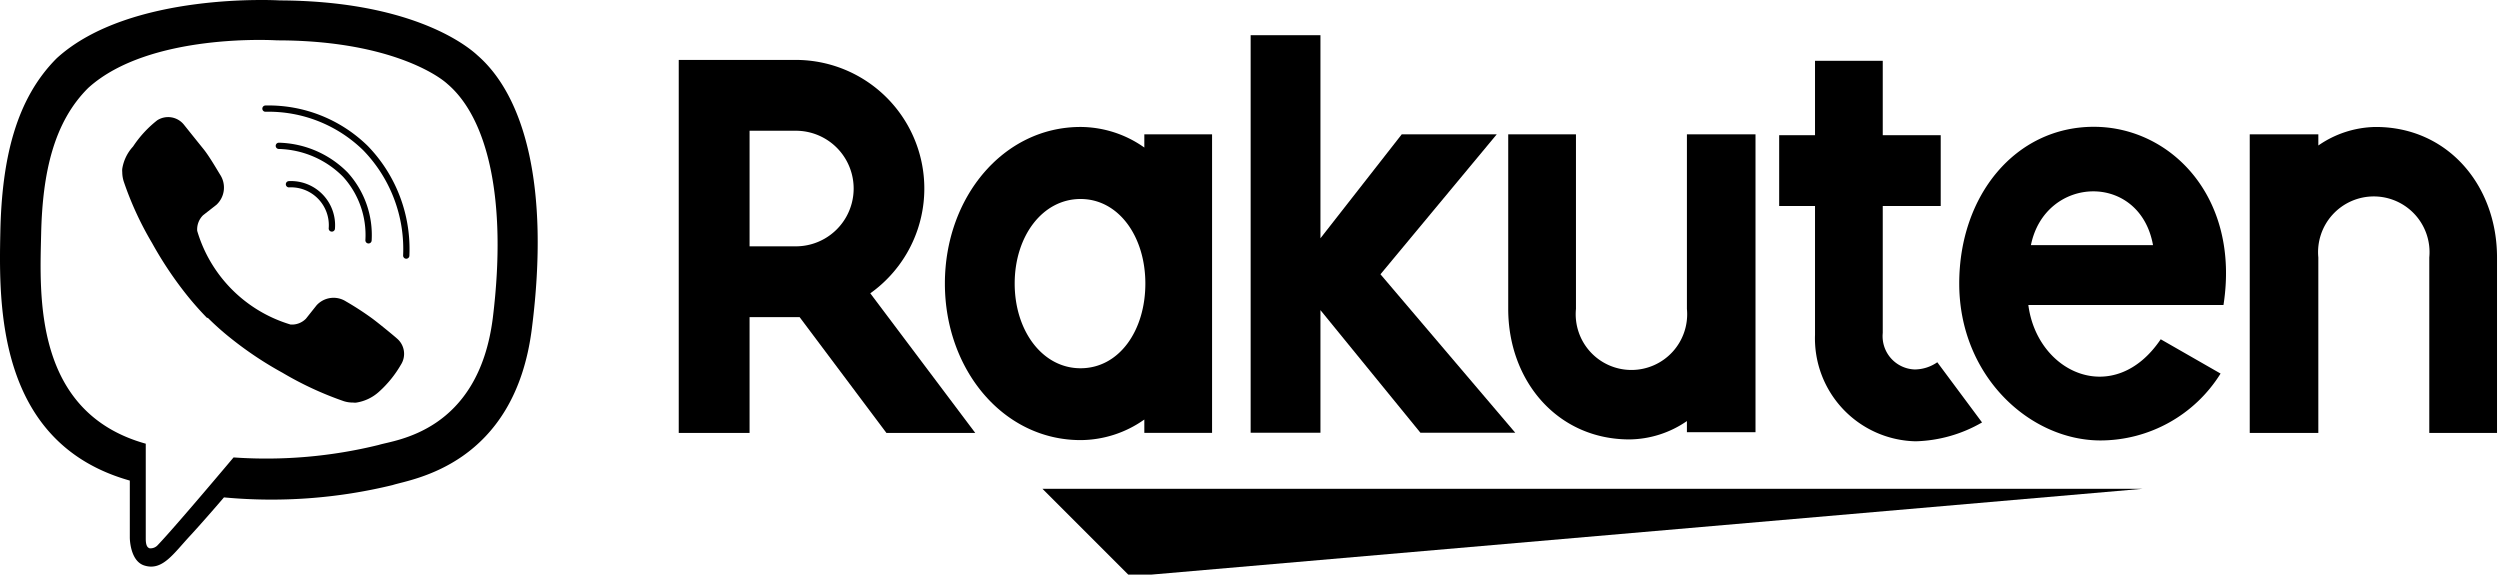 <svg xmlns="http://www.w3.org/2000/svg" width="335" height="77"><title id="title6">logo icon purple</title><g><title>Layer 1</title><polygon fill="#000" id="polygon8" points="287.102,65.5 139.691,65.5 151.433,77.243 " class="cls-1"></polygon><path fill="#000" id="path10" d="m153.34,18.002l0,1.769a14.868,14.868 0 0 0 -8.548,-2.758c-10.341,0 -18.177,9.421 -18.177,20.98c0,11.559 7.836,20.98 18.177,20.98a14.868,14.868 0 0 0 8.548,-2.758l0,1.792l9.077,0l0,-40.007l-9.077,0zm-8.548,31.344c-5.101,0 -8.824,-5.009 -8.824,-11.352c0,-6.342 3.723,-11.329 8.824,-11.329c5.101,0 8.686,5.009 8.686,11.329c0,6.319 -3.516,11.352 -8.686,11.352z" class="cls-1"></path><path fill="#000" id="path12" d="m226.047,18.002l0,23.393a7.468,7.468 0 1 1 -14.868,0l0,-23.393l-9.077,0l0,23.393c0,9.651 6.595,17.487 16.246,17.487a13.788,13.788 0 0 0 7.698,-2.459l0,1.494l9.192,0l0,-39.915l-9.192,0z" class="cls-1"></path><path fill="#000" id="path14" d="m310.656,58.009l0,-23.508a7.468,7.468 0 1 1 14.868,0l0,23.508l9.077,0l0,-23.508c0,-9.651 -6.595,-17.487 -16.246,-17.487a13.788,13.788 0 0 0 -7.698,2.482l0,-1.494l-9.192,0l0,40.007l9.192,0z" class="cls-1"></path><path fill="#000" id="path16" d="m100.442,58.009l0,-15.511l6.71,0l11.627,15.511l11.903,0l-14.063,-18.705a17.234,17.234 0 0 0 -9.973,-31.275l-15.695,0l0,49.98l9.49,0zm0,-40.489l6.204,0a7.744,7.744 0 1 1 0,15.488l-6.204,0l0,-15.488z" class="cls-1"></path><path fill="#000" id="path18" d="m259.596,48.542a5.354,5.354 0 0 1 -3.033,0.965a4.458,4.458 0 0 1 -4.274,-4.895l0,-17.005l7.767,0l0,-9.49l-7.767,0l0,-9.973l-9.077,0l0,9.973l-4.803,0l0,9.49l4.803,0l0,17.257a13.788,13.788 0 0 0 13.489,14.27a18.705,18.705 0 0 0 8.893,-2.528l-5.998,-8.066z" class="cls-1"></path><polygon fill="#000" id="polygon20" points="167.587,4.72 167.587,57.986 176.94,57.986 176.94,41.556 190.337,57.986 203.044,57.986 184.983,36.753 200.563,18.002 187.832,18.002 176.94,31.928 176.94,4.72 " class="cls-1"></polygon><path fill="#000" id="path22" d="m280.576,16.991c-10.502,0 -18.039,9.192 -18.039,21.003c0,12.386 9.444,21.026 18.935,21.026a19.004,19.004 0 0 0 16.085,-8.962l-8.02,-4.596c-6.204,9.192 -16.545,4.596 -17.74,-4.596l26.15,0c2.252,-14.431 -7.055,-23.875 -17.372,-23.875zm7.928,15.856l-16.361,0c1.907,-9.376 14.592,-9.835 16.361,0z" class="cls-1"></path><path fill="#000" id="path38" d="m63.974,7.409c-1.884,-1.746 -9.513,-7.284 -26.495,-7.353c0,0 -20.038,-1.218 -29.873,7.744c-5.446,5.446 -7.353,13.397 -7.56,23.255c-0.207,9.858 -0.46,28.333 17.349,33.343l0,0l0,7.652c0,0 0,3.102 1.93,3.723c2.459,0.781 3.906,-1.586 6.273,-4.113c1.287,-1.402 3.079,-3.447 4.412,-5.009a68.524,68.524 0 0 0 22.612,-1.655c2.459,-0.804 16.384,-2.574 18.659,-21.072c2.413,-19.05 -1.057,-31.091 -7.307,-36.514zm2.068,35.158c-1.93,15.419 -13.213,16.384 -15.281,17.051a62.986,62.986 0 0 1 -19.463,1.677c0,0 -7.721,9.192 -10.134,11.719a1.31,1.31 0 0 1 -1.103,0.46c-0.414,-0.115 -0.529,-0.597 -0.529,-1.31c0,-0.712 0,-12.708 0,-12.708l0,0c-15.074,-4.205 -14.201,-19.923 -14.017,-28.15c0.184,-8.227 1.723,-14.982 6.319,-19.532c8.25,-7.468 25.277,-6.365 25.277,-6.365c14.362,0 21.256,4.389 22.841,5.837c5.354,4.55 8.043,15.396 6.09,31.321z" class="cls-1"></path><path stroke-width="0.84px" stroke-linejoin="round" stroke-linecap="round" stroke="#000" fill="none" id="path40" d="m44.465,30.618a5.492,5.492 0 0 0 -5.745,-5.929" class="cls-3"></path><path stroke-width="0.84px" stroke-linejoin="round" stroke-linecap="round" stroke="#000" fill="none" id="path42" d="m49.382,32.204a12.041,12.041 0 0 0 -3.102,-8.801a12.983,12.983 0 0 0 -8.916,-3.861" class="cls-3"></path><path stroke-width="0.84px" stroke-linejoin="round" stroke-linecap="round" stroke="#000" fill="none" id="path44" d="m54.438,34.249a19.417,19.417 0 0 0 -5.446,-14.385a18.567,18.567 0 0 0 -13.42,-5.308" class="cls-3"></path><path fill="#000" id="path46" d="m38.927,43.486a2.62,2.62 0 0 0 2.068,-0.781l1.425,-1.792a3.079,3.079 0 0 1 3.929,-0.529a40.053,40.053 0 0 1 3.539,2.298c1.08,0.804 3.263,2.62 3.263,2.643a2.689,2.689 0 0 1 0.574,3.539l0,0a14.799,14.799 0 0 1 -2.941,3.631l0,0a5.86,5.86 0 0 1 -3.01,1.448a1.287,1.287 0 0 1 -0.437,0a4.021,4.021 0 0 1 -1.264,-0.184l0,0a44.832,44.832 0 0 1 -8.227,-3.815a48.119,48.119 0 0 1 -6.894,-4.596a36.238,36.238 0 0 1 -3.102,-2.758l0,0l0,0l0,0l0,0l-0.115,0a40.788,40.788 0 0 1 -2.758,-3.125a50.118,50.118 0 0 1 -4.596,-6.894a43.477,43.477 0 0 1 -3.792,-8.227l0,0a4.182,4.182 0 0 1 -0.207,-1.287a2.298,2.298 0 0 1 0,-0.437a5.722,5.722 0 0 1 1.448,-2.987l0,0a14.914,14.914 0 0 1 3.24,-3.516l0,0a2.712,2.712 0 0 1 3.562,0.574c0,0 1.838,2.298 2.62,3.263c0.781,0.965 1.746,2.643 2.298,3.539a3.148,3.148 0 0 1 -0.551,3.952l-1.792,1.402a2.666,2.666 0 0 0 -0.781,2.091a18.59,18.59 0 0 0 12.501,12.547z" class="cls-1"></path></g></svg>